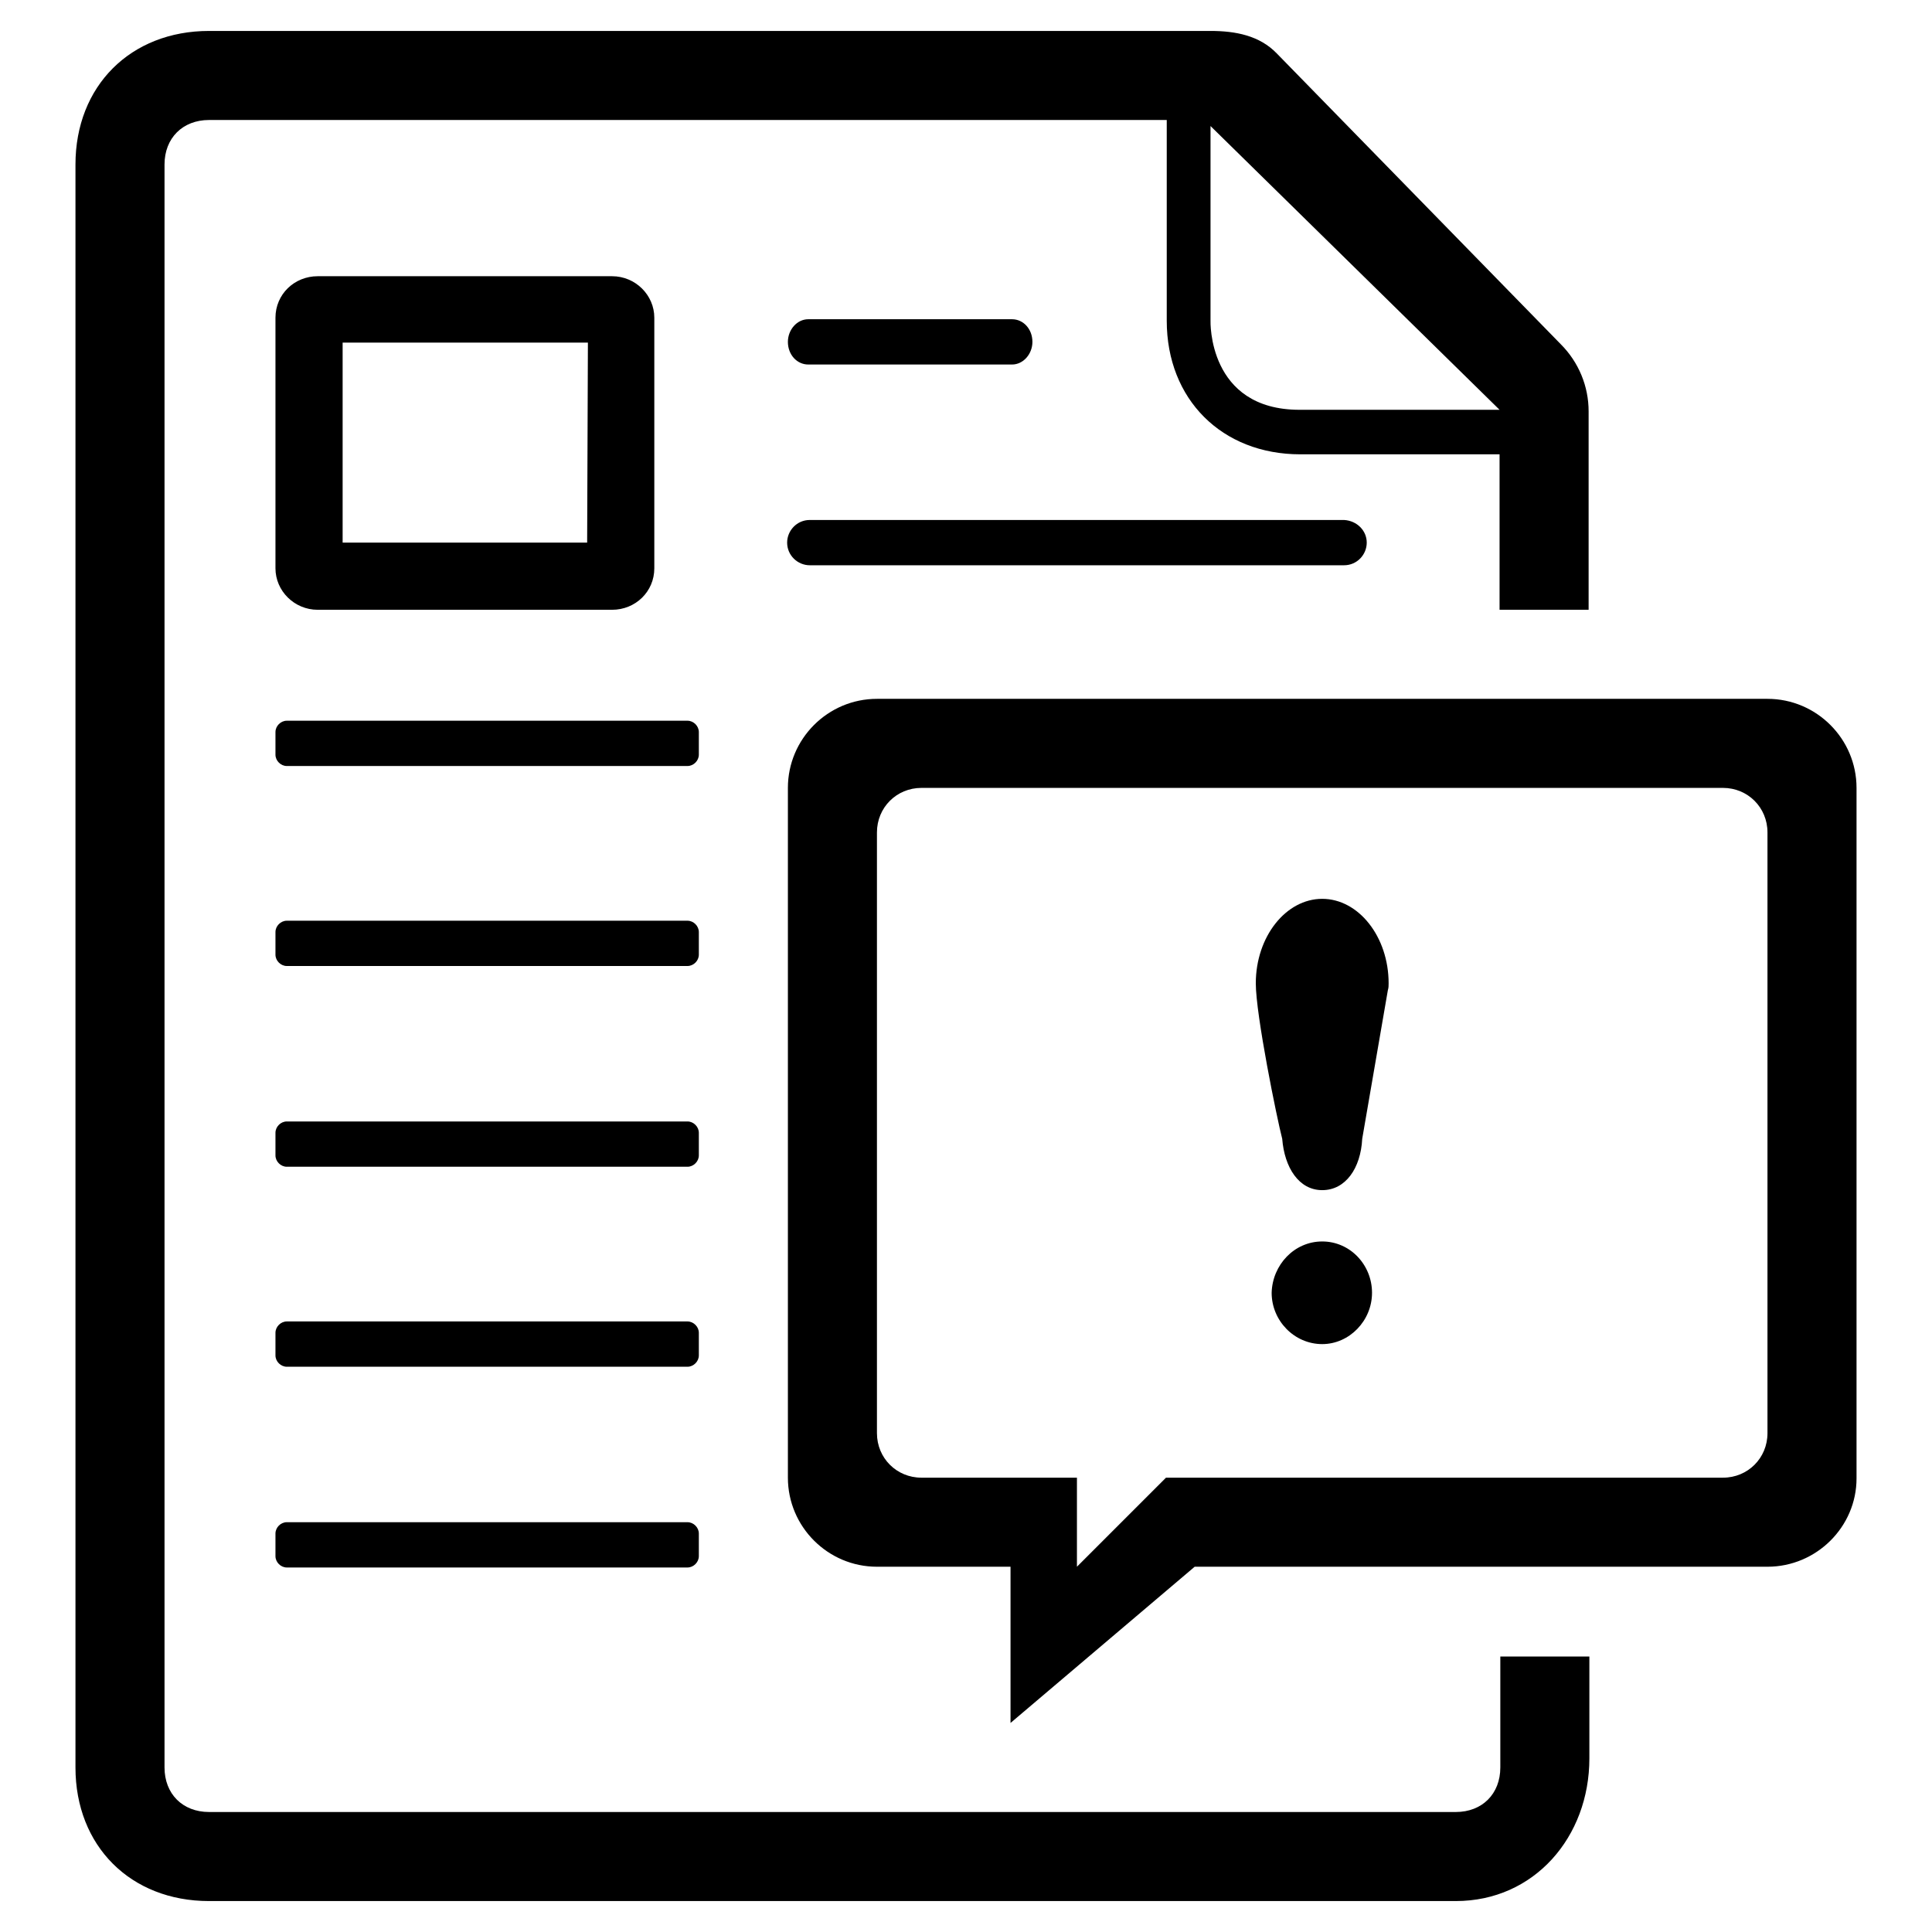 <?xml version="1.0" encoding="utf-8"?>
<!-- Svg Vector Icons : http://www.onlinewebfonts.com/icon -->
<!DOCTYPE svg PUBLIC "-//W3C//DTD SVG 1.1//EN" "http://www.w3.org/Graphics/SVG/1.1/DTD/svg11.dtd">
<svg version="1.1" xmlns="http://www.w3.org/2000/svg" xmlns:xlink="http://www.w3.org/1999/xlink" x="0px" y="0px" viewBox="0 0 256 256" enable-background="new 0 0 256 256" xml:space="preserve">
<g><g><path fill="#000000" d="M234.2,207.6h-75.9l-24.4,20.7v-20.7h-17.7c-6.5,0-11.8-5.3-11.8-11.8v-91.4c0-6.5,5.3-11.8,11.8-11.8h118c6.5,0,11.8,5.3,11.8,11.8v91.5C246,202.3,240.7,207.6,234.2,207.6z M234.2,110.3c0-3.3-2.6-5.9-5.9-5.9H122.1c-3.3,0-5.9,2.6-5.9,5.9v79.6c0,3.3,2.6,5.9,5.9,5.9h11.8h8.8v11.8l11.8-11.8h17.7h56.1c3.3,0,5.9-2.6,5.9-5.9L234.2,110.3L234.2,110.3z M180.5,150.9c-0.2,3.9-2.2,6.8-5.3,6.8c-3.1,0-5-3-5.3-6.8c-0.7-2.7-3.5-16.4-3.5-20.6c0-6.2,4-11.2,8.8-11.2s8.8,5,8.8,11.2c0,0.3,0,0.6-0.1,0.9L180.5,150.9z M175.2,164.5c3.7,0,6.6,3.1,6.6,6.8c0,3.7-3,6.8-6.6,6.8c-3.7,0-6.7-3.1-6.7-6.8C168.6,167.6,171.5,164.5,175.2,164.5z M92.6,206.2c0,0.8-0.7,1.5-1.5,1.5H38c-0.8,0-1.5-0.7-1.5-1.5v-3c0-0.8,0.7-1.5,1.5-1.5h53.1c0.8,0,1.5,0.7,1.5,1.5V206.2L92.6,206.2z M92.6,179.6c0,0.8-0.7,1.5-1.5,1.5H38c-0.8,0-1.5-0.7-1.5-1.5v-3c0-0.8,0.7-1.5,1.5-1.5h53.1c0.8,0,1.5,0.7,1.5,1.5V179.6L92.6,179.6z M92.6,153.1c0,0.8-0.7,1.5-1.5,1.5H38c-0.8,0-1.5-0.7-1.5-1.5v-3c0-0.8,0.7-1.5,1.5-1.5h53.1c0.8,0,1.5,0.7,1.5,1.5V153.1L92.6,153.1z M92.6,126.5c0,0.8-0.7,1.5-1.5,1.5H38c-0.8,0-1.5-0.7-1.5-1.5v-3c0-0.8,0.7-1.5,1.5-1.5h53.1c0.8,0,1.5,0.7,1.5,1.5V126.5L92.6,126.5z M42.1,80.8c-3.1,0-5.6-2.5-5.6-5.5V42.1c0-3.1,2.5-5.5,5.6-5.5h39c3.1,0,5.6,2.5,5.6,5.5v33.2c0,3.1-2.5,5.5-5.6,5.5L42.1,80.8L42.1,80.8z M77.9,45.4H45.4v26.5h32.4L77.9,45.4L77.9,45.4z M92.6,97v3c0,0.8-0.7,1.5-1.5,1.5H38c-0.8,0-1.5-0.7-1.5-1.5v-3c0-0.8,0.7-1.5,1.5-1.5h53.1C91.9,95.5,92.6,96.2,92.6,97z M107.1,48.3c-1.5,0-2.7-1.3-2.7-3c0-1.6,1.2-3,2.7-3h27c1.5,0,2.7,1.3,2.7,3c0,1.6-1.2,3-2.7,3H107.1z M181.1,71.9c0,1.6-1.3,3-3,3h-70.8c-1.6,0-3-1.3-3-3c0-1.6,1.3-3,3-3h70.8C179.8,69,181.1,70.3,181.1,71.9z M198.8,60.2h-26.5c-10.4,0-17.7-7.3-17.7-17.7V15.9H27.7c-3.5,0-5.9,2.4-5.9,5.9v212.4c0,3.5,2.4,5.9,5.9,5.9h165.2c3.5,0,5.9-2.4,5.9-5.9v-14.7h11.8V233c0,10.4-7.3,18.9-17.7,18.9H27.7c-10.4,0-17.7-7.3-17.7-17.7V21.8c0-10.4,7.3-17.7,17.7-17.7h132.7c3.3,0,6.5,0.6,8.8,3l37.6,38.5c2.4,2.4,3.7,5.6,3.7,8.9v26.3h-11.8V60.2L198.8,60.2z M160.4,16.7v25.8c0,0-0.4,11.8,11.8,11.8h26.5L160.4,16.7z"/></g></g>
</svg>